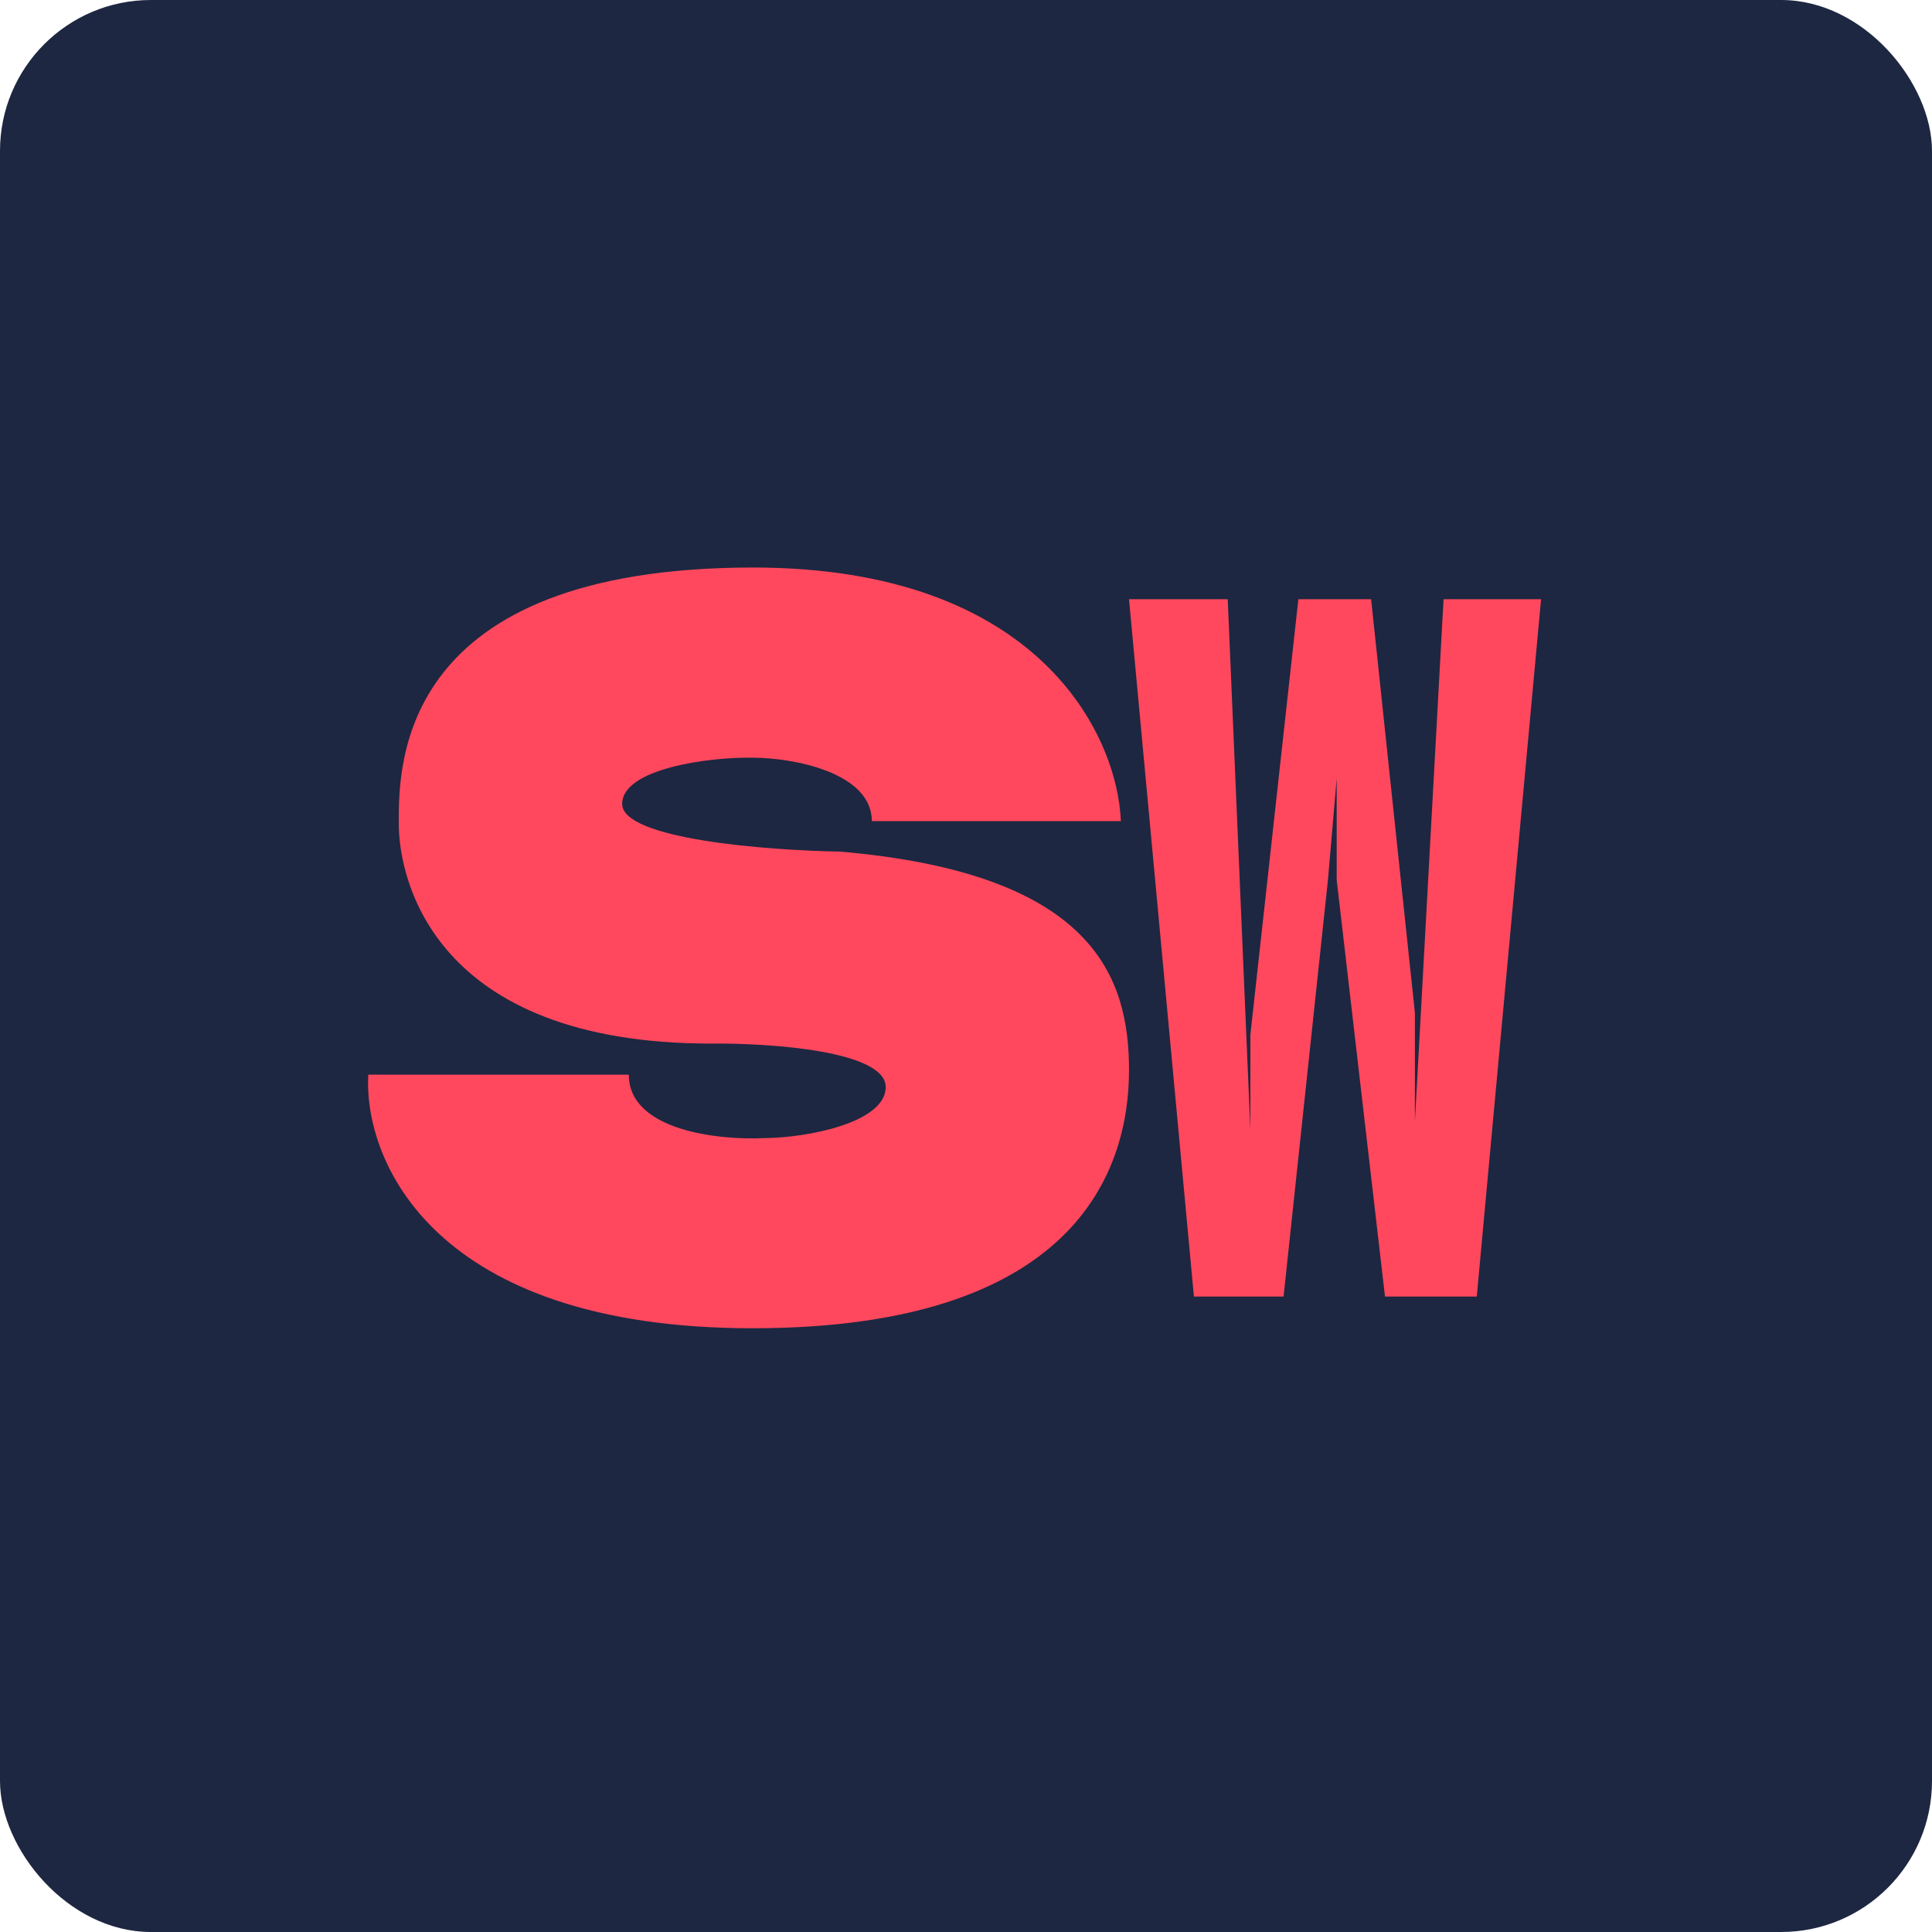 <!-- by FastBull --><svg xmlns="http://www.w3.org/2000/svg" width="64" height="64" viewBox="0 0 64 64"><rect x="0" y="0" width="64" height="64" rx="5" ry="5" fill="#1d2741" /><path fill="#1d2741" d="M 2.75,2 L 61.55,2 L 61.55,60.80 L 2.75,60.80 L 2.75,2" /><path d="M 28.88,27.20 L 37.13,27.20 C 37.02,24.37 34.43,18.80 24.95,18.80 C 13.20,18.80 13.21,25.32 13.21,27.23 L 13.21,27.29 C 13.21,29.12 14.36,34.57 23.56,34.57 C 25.51,34.55 29.34,34.81 29.34,36.01 C 29.34,37.20 26.71,37.69 25.35,37.70 C 23.83,37.78 20.83,37.46 20.83,35.60 L 12.20,35.60 C 12.04,38.45 14.36,44 24.93,44 C 35.51,44 37.40,38.89 37.40,35.45 C 37.40,32.38 36.24,28.93 27.82,28.21 C 25.42,28.17 20.61,27.80 20.61,26.63 C 20.61,25.46 23.50,25.07 24.94,25.10 C 26.25,25.10 28.88,25.58 28.88,27.20 M 37.40,19.85 L 40.67,19.85 L 41.42,37.43 L 41.42,34.28 L 43.01,19.85 L 45.42,19.85 L 46.87,33.55 L 46.87,37.15 L 47.82,19.85 L 51.05,19.85 L 48.92,42.95 L 45.88,42.95 L 44.28,29.15 L 44.28,25.78 L 43.99,29.15 L 42.52,42.95 L 39.55,42.95 L 37.40,19.85" fill="#ff485d" /></svg>